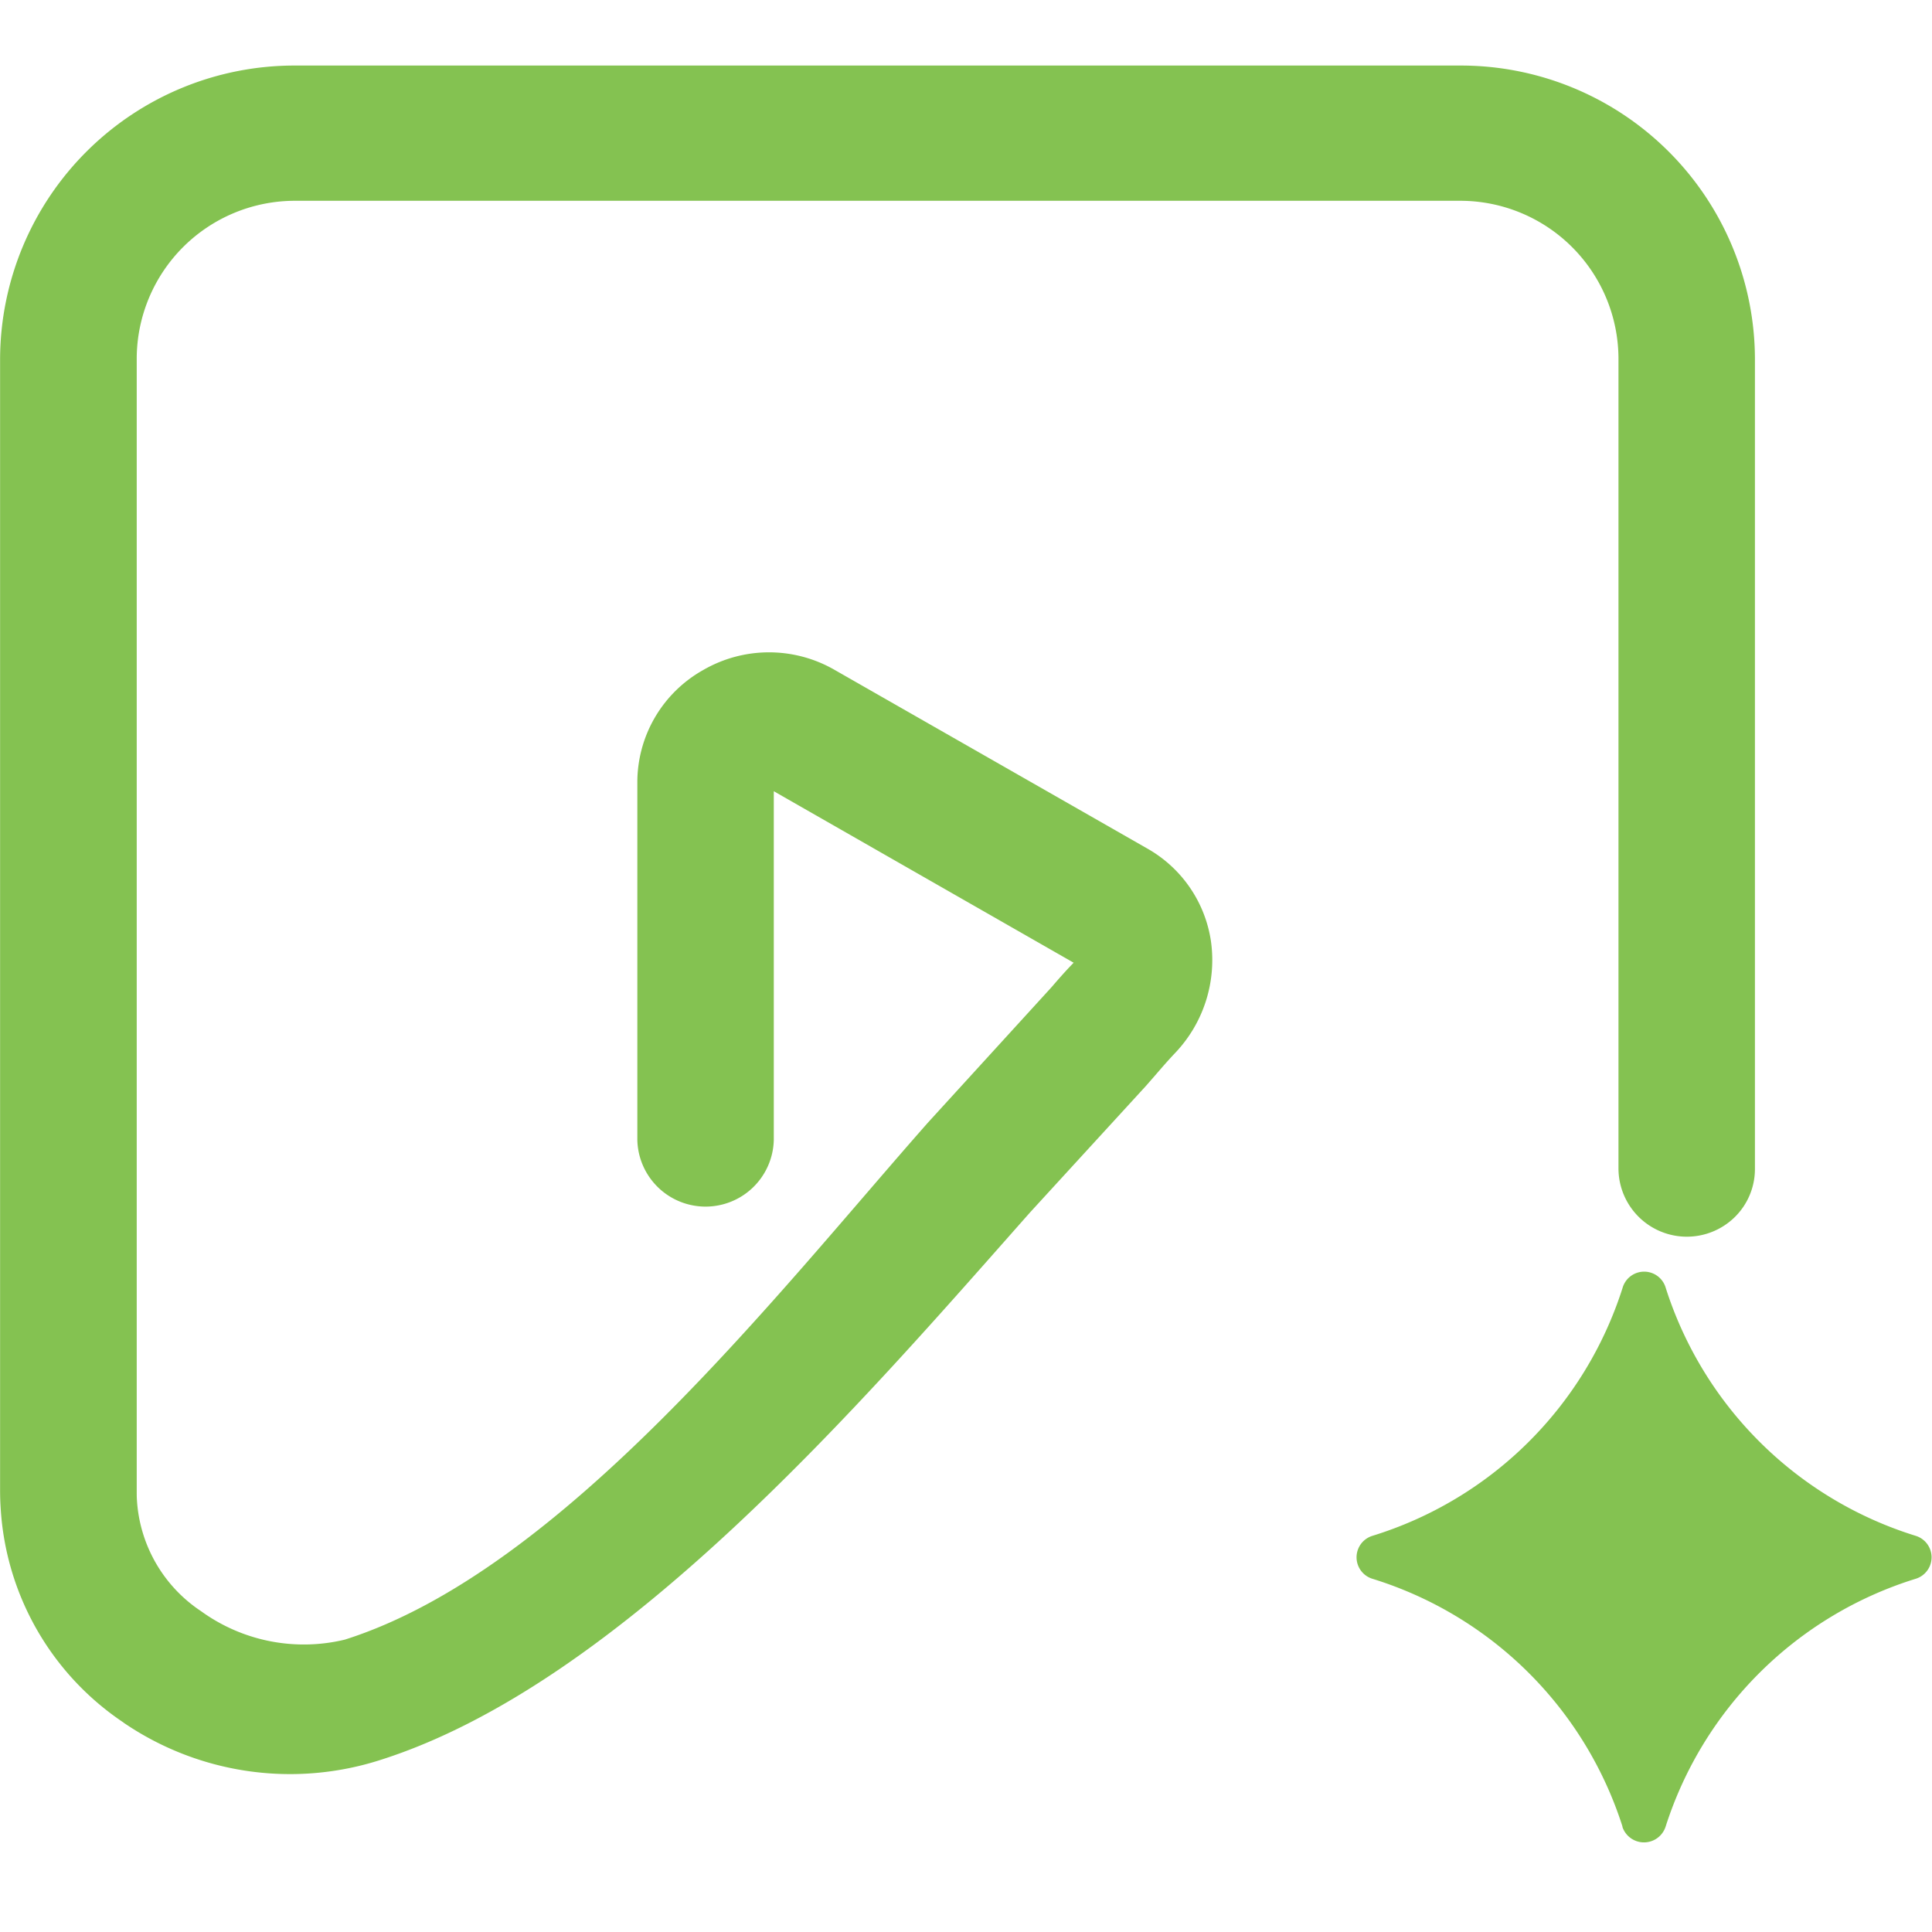 <svg xmlns="http://www.w3.org/2000/svg" width="43" height="43" viewBox="0 0 43 43"><defs><style>.a{fill:#fff;opacity:0;}.b{fill:#84c251;}</style></defs><g transform="translate(11179 15618)"><rect class="a" width="43" height="43" transform="translate(-11179 -15618)"/><path class="b" d="M63.47,184.327a8.467,8.467,0,0,0-5.571-5.518.5.5,0,0,1,0-.953,8.459,8.459,0,0,0,5.571-5.516.5.5,0,0,1,.963,0A8.468,8.468,0,0,0,70,177.856a.5.5,0,0,1,0,.953,8.475,8.475,0,0,0-5.571,5.518.506.506,0,0,1-.963,0ZM30.11,182.012a6.18,6.18,0,0,1-2.737-4.773q-.013-.191-.013-.383V151.641a6.552,6.552,0,0,1,6.577-6.51H59.844a6.546,6.546,0,0,1,6.573,6.51v18.051a1.5,1.5,0,0,1-.444,1.064,1.522,1.522,0,0,1-2.593-1.064V151.641a3.522,3.522,0,0,0-3.535-3.5H33.936a3.521,3.521,0,0,0-3.535,3.5v25.215c0,.07,0,.139.005.207a3.2,3.2,0,0,0,1.426,2.468,3.9,3.9,0,0,0,3.2.634c4.854-1.537,9.628-7.713,12.984-11.513l2.738-3c.15-.173.3-.348.5-.553l-6.674-3.817v7.765a1.519,1.519,0,0,1-3.037,0V161.1a2.866,2.866,0,0,1,1.465-2.515,2.923,2.923,0,0,1,2.932,0l6.952,3.972a2.849,2.849,0,0,1,1.417,2.058,3,3,0,0,1-.79,2.486c-.181.191-.321.355-.457.512l-.2.229-2.575,2.811c-3.718,4.2-9.1,10.491-14.469,12.192a6.574,6.574,0,0,1-5.711-.833Z" transform="translate(-11206.358 -15761.672)"/></g></svg>